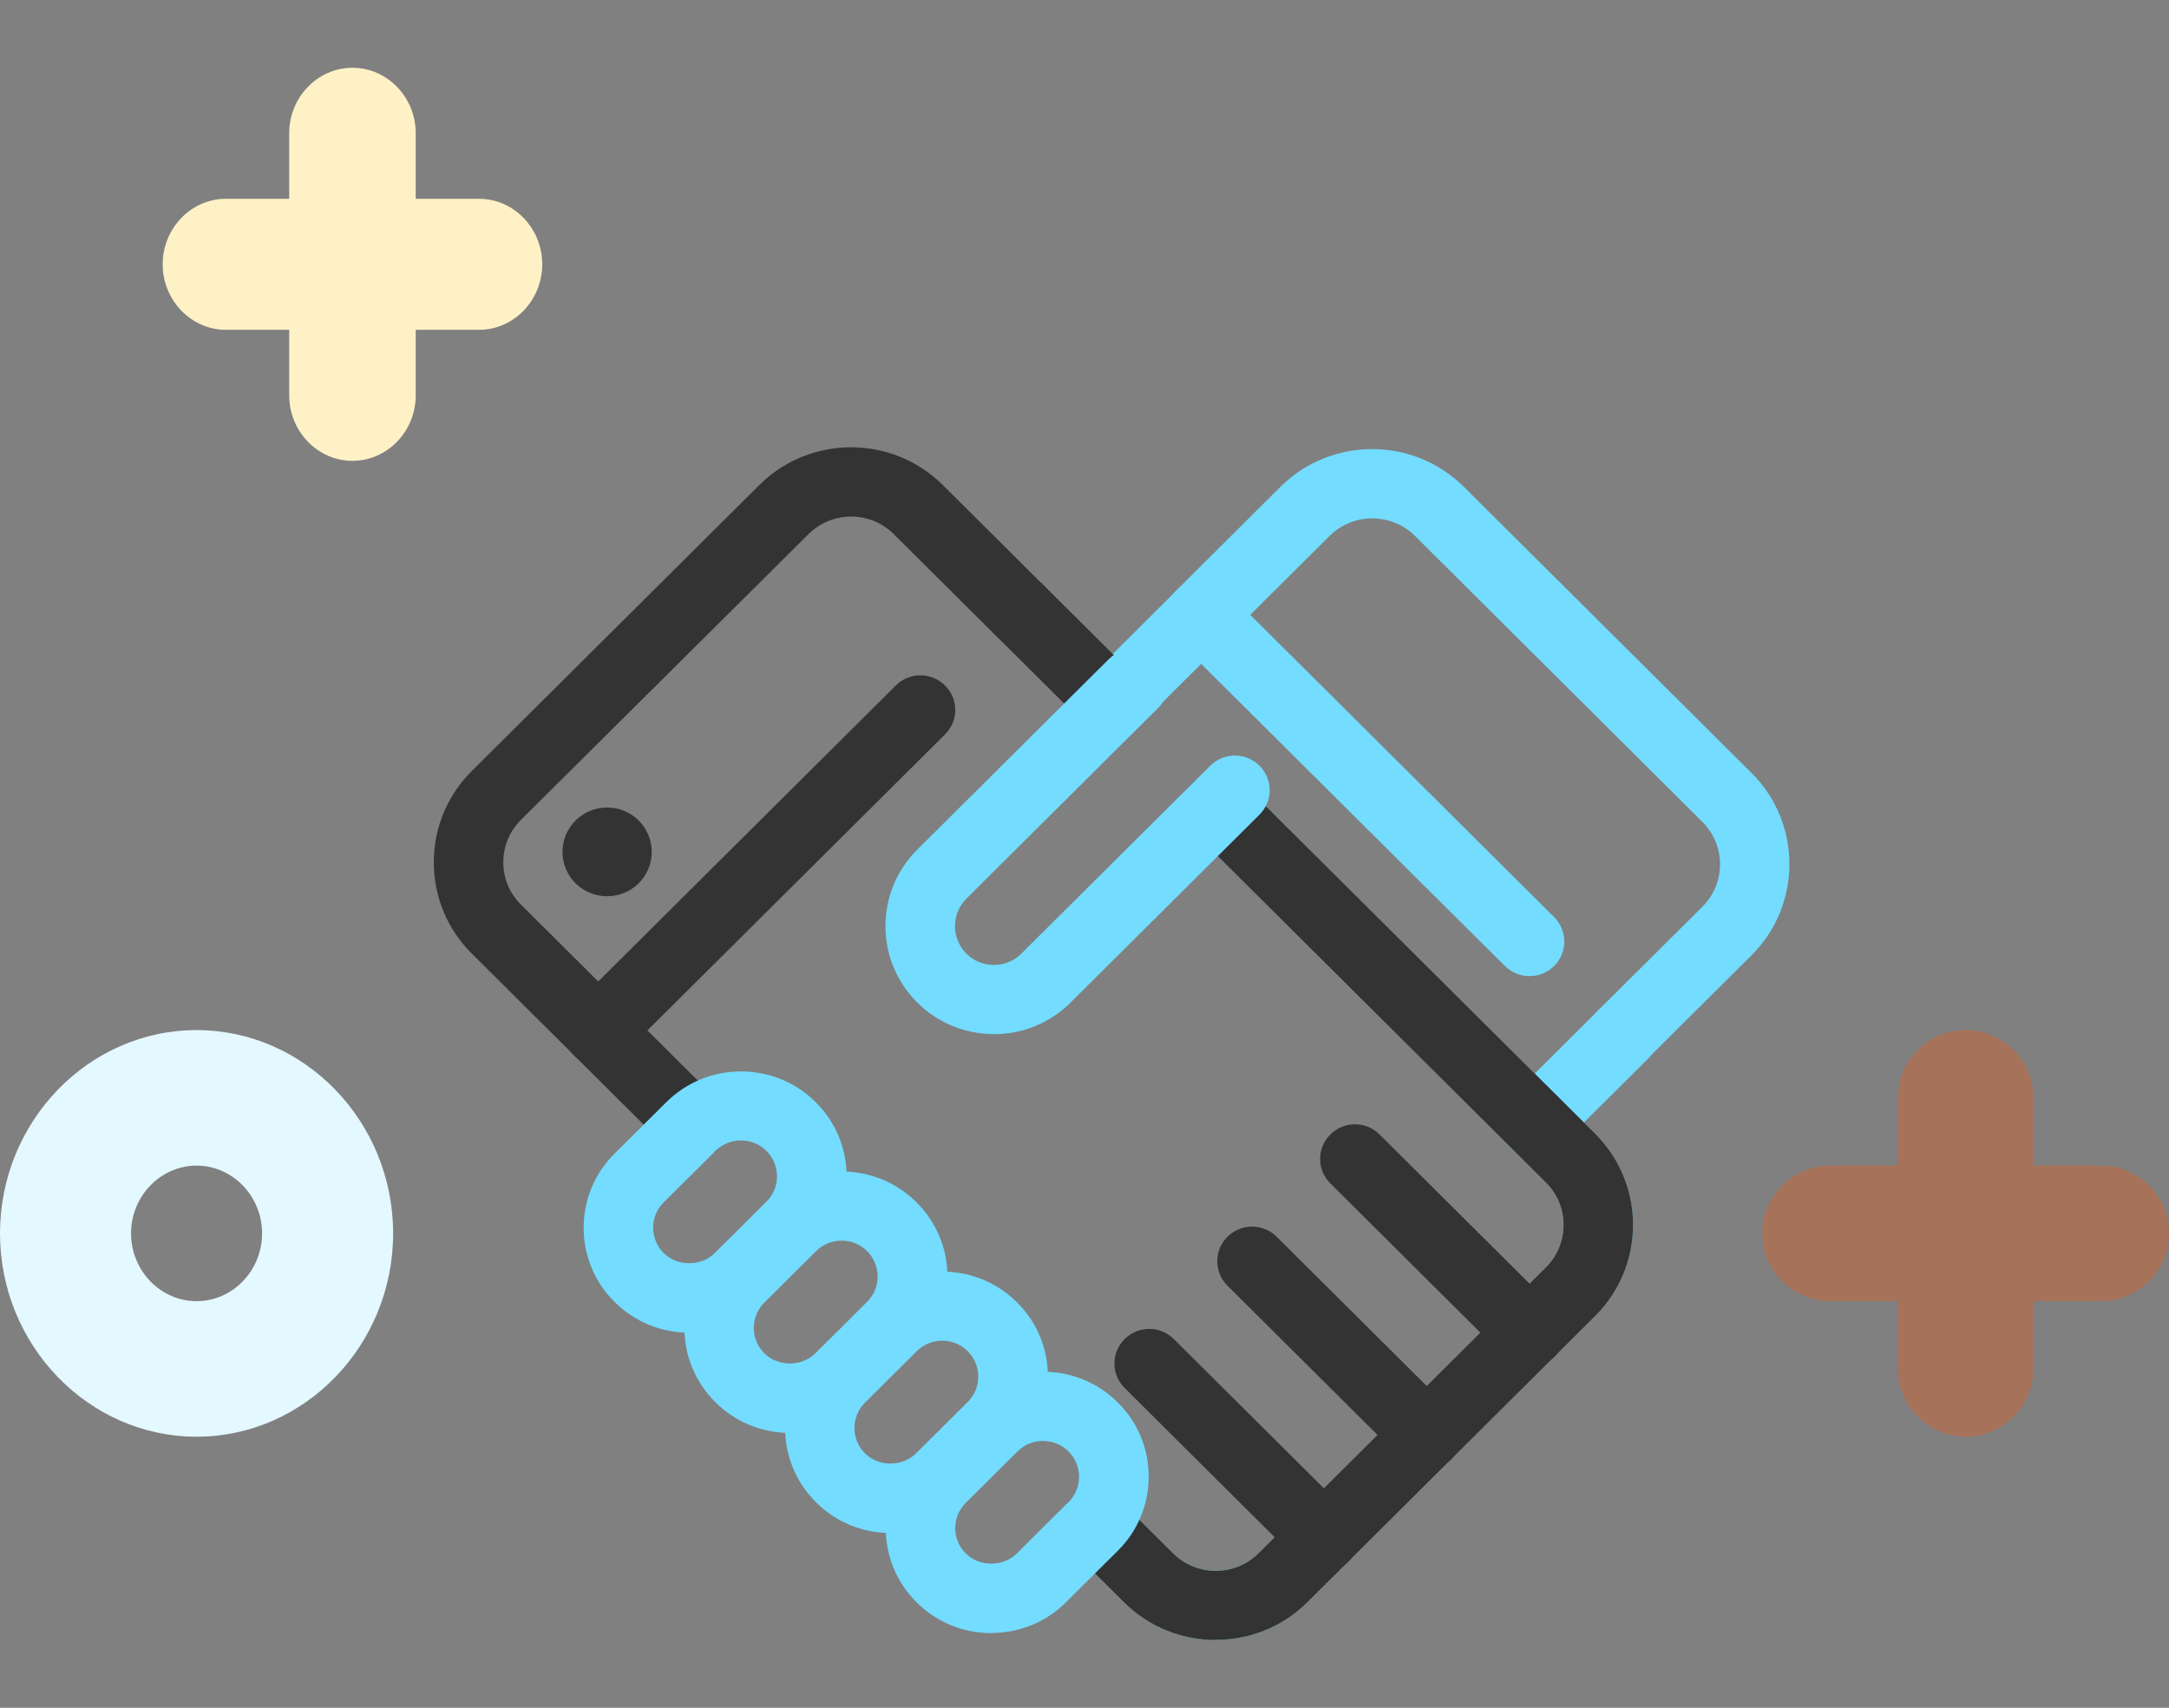 <svg width="160" height="126" viewBox="0 0 160 126" fill="none" xmlns="http://www.w3.org/2000/svg">
<rect x="0" y="0" width="160" height="126" fill="#808080" stroke="none"/>
<path d="M14.5 106C6.525 106 0 99.25 0 91C0 82.75 6.525 76 14.5 76C22.475 76 29 82.75 29 91C29 99.25 22.475 106 14.5 106ZM14.5 86C11.842 86 9.667 88.25 9.667 91C9.667 93.75 11.842 96 14.5 96C17.158 96 19.333 93.75 19.333 91C19.333 88.25 17.158 86 14.5 86Z" fill="#E3F8FF"/>
<path d="M26 34C23.433 34 21.333 31.825 21.333 29.167V9.833C21.333 7.175 23.433 5 26 5C28.567 5 30.667 7.175 30.667 9.833V29.167C30.667 31.825 28.567 34 26 34Z" fill="#FFF1C6"/>
<path d="M35.333 24.333H16.667C14.1 24.333 12 22.158 12 19.5C12 16.842 14.1 14.667 16.667 14.667H35.333C37.9 14.667 40 16.842 40 19.5C40 22.158 37.9 24.333 35.333 24.333Z" fill="#FFF1C6"/>
<g opacity="0.3">
<path d="M145 106C142.25 106 140 103.75 140 101V81C140 78.25 142.25 76 145 76C147.75 76 150 78.25 150 81V101C150 103.75 147.75 106 145 106Z" fill="#FF5100"/>
<path d="M155 96H135C132.25 96 130 93.75 130 91C130 88.25 132.25 86 135 86H155C157.75 86 160 88.25 160 91C160 93.75 157.75 96 155 96Z" fill="#FF5100"/>
</g>
<path d="M119.726 78.88C119.07 78.88 118.414 78.635 117.911 78.136C116.907 77.136 116.907 75.524 117.911 74.525L125.581 66.895C127.314 65.171 127.314 62.367 125.581 60.643L104.377 39.539C102.644 37.816 99.825 37.816 98.082 39.539L90.422 47.159C89.418 48.158 87.797 48.158 86.793 47.159C85.788 46.159 85.788 44.547 86.793 43.548L94.452 35.918C98.184 32.206 104.254 32.206 107.986 35.918L129.2 57.022C132.932 60.735 132.932 66.773 129.2 70.486L121.531 78.115C121.028 78.615 120.372 78.86 119.716 78.86L119.726 78.88Z" fill="#73DCFF"/>
<path d="M112.826 72.016C112.17 72.016 111.514 71.771 111.011 71.271L86.783 47.169C85.778 46.169 85.778 44.558 86.783 43.558C87.788 42.559 89.408 42.559 90.413 43.558L114.641 67.66C115.646 68.66 115.646 70.272 114.641 71.271C114.139 71.771 113.482 72.016 112.826 72.016Z" fill="#73DCFF"/>
<path d="M44.129 78.573C43.473 78.573 42.817 78.328 42.314 77.828C41.309 76.828 41.309 75.217 42.314 74.217L66.081 50.574C67.086 49.574 68.706 49.574 69.711 50.574C70.716 51.574 70.716 53.185 69.711 54.185L45.944 77.828C45.441 78.328 44.785 78.573 44.129 78.573Z" fill="#333333"/>
<path d="M44.13 78.573C43.473 78.573 42.817 78.328 42.315 77.828L34.799 70.352C32.995 68.557 32 66.16 32 63.62C32 61.08 32.995 58.683 34.799 56.888L56.013 35.785C59.745 32.072 65.815 32.072 69.547 35.785L77.063 43.261C78.068 44.261 78.068 45.872 77.063 46.872C76.058 47.871 74.438 47.871 73.433 46.872L65.928 39.406C64.195 37.682 61.376 37.682 59.643 39.406L38.429 60.489C37.588 61.325 37.127 62.437 37.127 63.62C37.127 64.803 37.588 65.915 38.429 66.741L45.944 74.218C46.949 75.217 46.949 76.829 45.944 77.828C45.442 78.328 44.786 78.573 44.13 78.573Z" fill="#333333"/>
<path d="M48.077 62.85C48.077 64.656 46.611 66.124 44.785 66.124C42.96 66.124 41.494 64.666 41.494 62.85C41.494 61.035 42.971 59.576 44.785 59.576C46.6 59.576 48.077 61.045 48.077 62.85Z" fill="#333333"/>
<path d="M82.293 54.202C81.637 54.202 80.981 53.957 80.478 53.457C79.473 52.457 79.473 50.846 80.478 49.846L86.794 43.563C87.799 42.564 89.419 42.564 90.424 43.563C91.429 44.563 91.429 46.174 90.424 47.174L84.108 53.457C83.606 53.957 82.949 54.202 82.293 54.202Z" fill="#73DCFF"/>
<path d="M113.207 85.372C112.551 85.372 111.895 85.128 111.392 84.628C110.387 83.628 110.387 82.017 111.392 81.017L117.913 74.53C118.918 73.53 120.538 73.53 121.543 74.53C122.548 75.529 122.548 77.141 121.543 78.141L115.022 84.628C114.52 85.128 113.863 85.372 113.207 85.372Z" fill="#73DCFF"/>
<path d="M89.676 121C87.225 121 84.775 120.072 82.909 118.216L78.951 114.279C77.946 113.279 77.946 111.668 78.951 110.668C79.956 109.668 81.576 109.668 82.581 110.668L86.538 114.605C88.271 116.329 91.091 116.329 92.824 114.605L114.038 93.502C115.77 91.778 115.77 88.973 114.038 87.249L88.004 61.352C87 60.352 87 58.74 88.004 57.741C89.009 56.741 90.629 56.741 91.634 57.741L117.667 83.638C121.399 87.351 121.399 93.389 117.667 97.102L96.453 118.206C94.587 120.062 92.137 120.99 89.686 120.99L89.676 121Z" fill="#73DCFF"/>
<path d="M89.676 121C87.225 121 84.775 120.072 82.909 118.216L78.951 114.279C77.946 113.279 77.946 111.668 78.951 110.668C79.956 109.668 81.576 109.668 82.581 110.668L86.538 114.605C88.271 116.329 91.091 116.329 92.824 114.605L114.038 93.502C115.77 91.778 115.77 88.973 114.038 87.249L88.004 61.352C87 60.352 87 58.74 88.004 57.741C89.009 56.741 90.629 56.741 91.634 57.741L117.667 83.638C121.399 87.351 121.399 93.389 117.667 97.102L96.453 118.206C94.587 120.062 92.137 120.99 89.686 120.99L89.676 121Z" fill="#333333"/>
<path d="M82.079 54.406C81.423 54.406 80.766 54.161 80.264 53.661L73.435 46.868C72.43 45.869 72.43 44.257 73.435 43.258C74.44 42.258 76.06 42.258 77.065 43.258L83.894 50.051C84.898 51.05 84.898 52.662 83.894 53.661C83.391 54.161 82.735 54.406 82.079 54.406Z" fill="#333333"/>
<path d="M73.314 76.293C71.171 76.293 69.161 75.466 67.654 73.957C64.537 70.856 64.537 65.807 67.654 62.696L81.793 48.63C82.798 47.631 84.418 47.631 85.423 48.63C86.428 49.63 86.428 51.242 85.423 52.241L71.284 66.307C70.166 67.419 70.166 69.234 71.284 70.356C71.827 70.897 72.545 71.193 73.314 71.193C74.083 71.193 74.801 70.897 75.344 70.356L89.278 56.495C90.283 55.495 91.903 55.495 92.908 56.495C93.913 57.494 93.913 59.106 92.908 60.105L78.974 73.967C77.466 75.466 75.457 76.303 73.314 76.303V76.293Z" fill="#73DCFF"/>
<path d="M112.827 100.866C112.171 100.866 111.515 100.621 111.013 100.122L98.135 87.311C97.13 86.311 97.13 84.7 98.135 83.7C99.139 82.7 100.759 82.7 101.764 83.7L114.642 96.511C115.647 97.51 115.647 99.122 114.642 100.122C114.14 100.621 113.484 100.866 112.827 100.866Z" fill="#333333"/>
<path d="M105.24 108.414C104.583 108.414 103.927 108.169 103.425 107.67L90.547 94.859C89.542 93.859 89.542 92.247 90.547 91.248C91.551 90.248 93.171 90.248 94.176 91.248L107.054 104.059C108.059 105.058 108.059 106.67 107.054 107.67C106.552 108.169 105.896 108.414 105.24 108.414Z" fill="#333333"/>
<path d="M97.654 115.962C96.997 115.962 96.341 115.717 95.839 115.217L82.961 102.406C81.956 101.407 81.956 99.795 82.961 98.796C83.966 97.796 85.585 97.796 86.59 98.796L99.468 111.607C100.473 112.606 100.473 114.218 99.468 115.217C98.966 115.717 98.31 115.962 97.654 115.962Z" fill="#333333"/>
<path d="M51.113 85.526C50.457 85.526 49.801 85.281 49.299 84.781L42.316 77.835C41.311 76.835 41.311 75.224 42.316 74.224C43.321 73.225 44.941 73.225 45.946 74.224L52.928 81.17C53.933 82.17 53.933 83.782 52.928 84.781C52.426 85.281 51.77 85.526 51.113 85.526Z" fill="#333333"/>
<path d="M50.847 98.327C48.766 98.327 46.807 97.521 45.341 96.062C43.865 94.604 43.055 92.655 43.055 90.585C43.055 88.514 43.865 86.566 45.341 85.108L49.155 81.313C50.632 79.855 52.58 79.049 54.661 79.049C56.743 79.049 58.701 79.855 60.167 81.313C61.644 82.782 62.454 84.72 62.454 86.79C62.454 88.861 61.644 90.809 60.167 92.268L56.353 96.062C54.887 97.521 52.929 98.327 50.847 98.327ZM54.661 84.139C53.954 84.139 53.277 84.414 52.775 84.914L48.961 88.708C48.458 89.208 48.181 89.871 48.181 90.575C48.181 91.278 48.458 91.952 48.961 92.451C49.965 93.451 51.719 93.451 52.724 92.451L56.538 88.657C57.04 88.157 57.317 87.494 57.317 86.79C57.317 86.087 57.04 85.413 56.538 84.914C56.035 84.414 55.369 84.139 54.651 84.139H54.661Z" fill="#73DCFF"/>
<path d="M58.27 105.722C56.189 105.722 54.231 104.916 52.764 103.447C51.298 101.988 50.488 100.04 50.488 97.97C50.488 95.899 51.298 93.951 52.775 92.492L56.589 88.698C58.055 87.239 60.014 86.434 62.095 86.434C64.176 86.434 66.135 87.239 67.601 88.698C69.078 90.167 69.888 92.105 69.888 94.175C69.888 96.246 69.078 98.194 67.601 99.653L63.787 103.447C62.321 104.906 60.362 105.711 58.281 105.711L58.27 105.722ZM62.085 91.534C61.377 91.534 60.7 91.809 60.198 92.309L56.384 96.103C55.882 96.603 55.605 97.266 55.605 97.98C55.605 98.694 55.882 99.347 56.384 99.846C57.389 100.846 59.142 100.846 60.147 99.846L63.961 96.052C64.463 95.552 64.74 94.889 64.74 94.186C64.74 93.482 64.463 92.808 63.961 92.309C63.459 91.809 62.792 91.534 62.075 91.534H62.085Z" fill="#73DCFF"/>
<path d="M65.694 113.105C63.613 113.105 61.655 112.3 60.188 110.831C57.153 107.812 57.153 102.895 60.188 99.876L64.003 96.082C65.469 94.623 67.427 93.817 69.509 93.817C71.59 93.817 73.548 94.623 75.015 96.082C76.491 97.54 77.301 99.489 77.301 101.559C77.301 103.63 76.491 105.578 75.015 107.036L71.2 110.831C69.734 112.289 67.776 113.095 65.694 113.095V113.105ZM69.509 98.917C68.801 98.917 68.124 99.193 67.622 99.692L63.808 103.487C62.772 104.517 62.772 106.2 63.808 107.23C64.813 108.23 66.566 108.23 67.571 107.23L71.385 103.436C71.887 102.936 72.164 102.273 72.164 101.569C72.164 100.865 71.887 100.202 71.385 99.692C70.882 99.193 70.216 98.917 69.498 98.917H69.509Z" fill="#73DCFF"/>
<path d="M73.118 120.491C71.037 120.491 69.078 119.685 67.612 118.216C66.146 116.758 65.336 114.81 65.336 112.739C65.336 110.669 66.146 108.72 67.622 107.262L71.437 103.467C72.903 102.009 74.861 101.203 76.943 101.203C79.024 101.203 80.982 102.009 82.449 103.467C83.925 104.926 84.735 106.874 84.735 108.945C84.735 111.015 83.925 112.964 82.449 114.422L78.634 118.216C77.168 119.675 75.21 120.481 73.128 120.481L73.118 120.491ZM76.932 106.313C76.225 106.313 75.558 106.589 75.056 107.088L71.242 110.883C70.739 111.383 70.463 112.046 70.463 112.749C70.463 113.453 70.739 114.116 71.242 114.616C72.247 115.616 74 115.616 75.005 114.616L78.819 110.822C79.321 110.322 79.598 109.659 79.598 108.955C79.598 108.251 79.321 107.588 78.819 107.088C78.317 106.589 77.65 106.313 76.932 106.313Z" fill="#73DCFF"/>
</svg>

